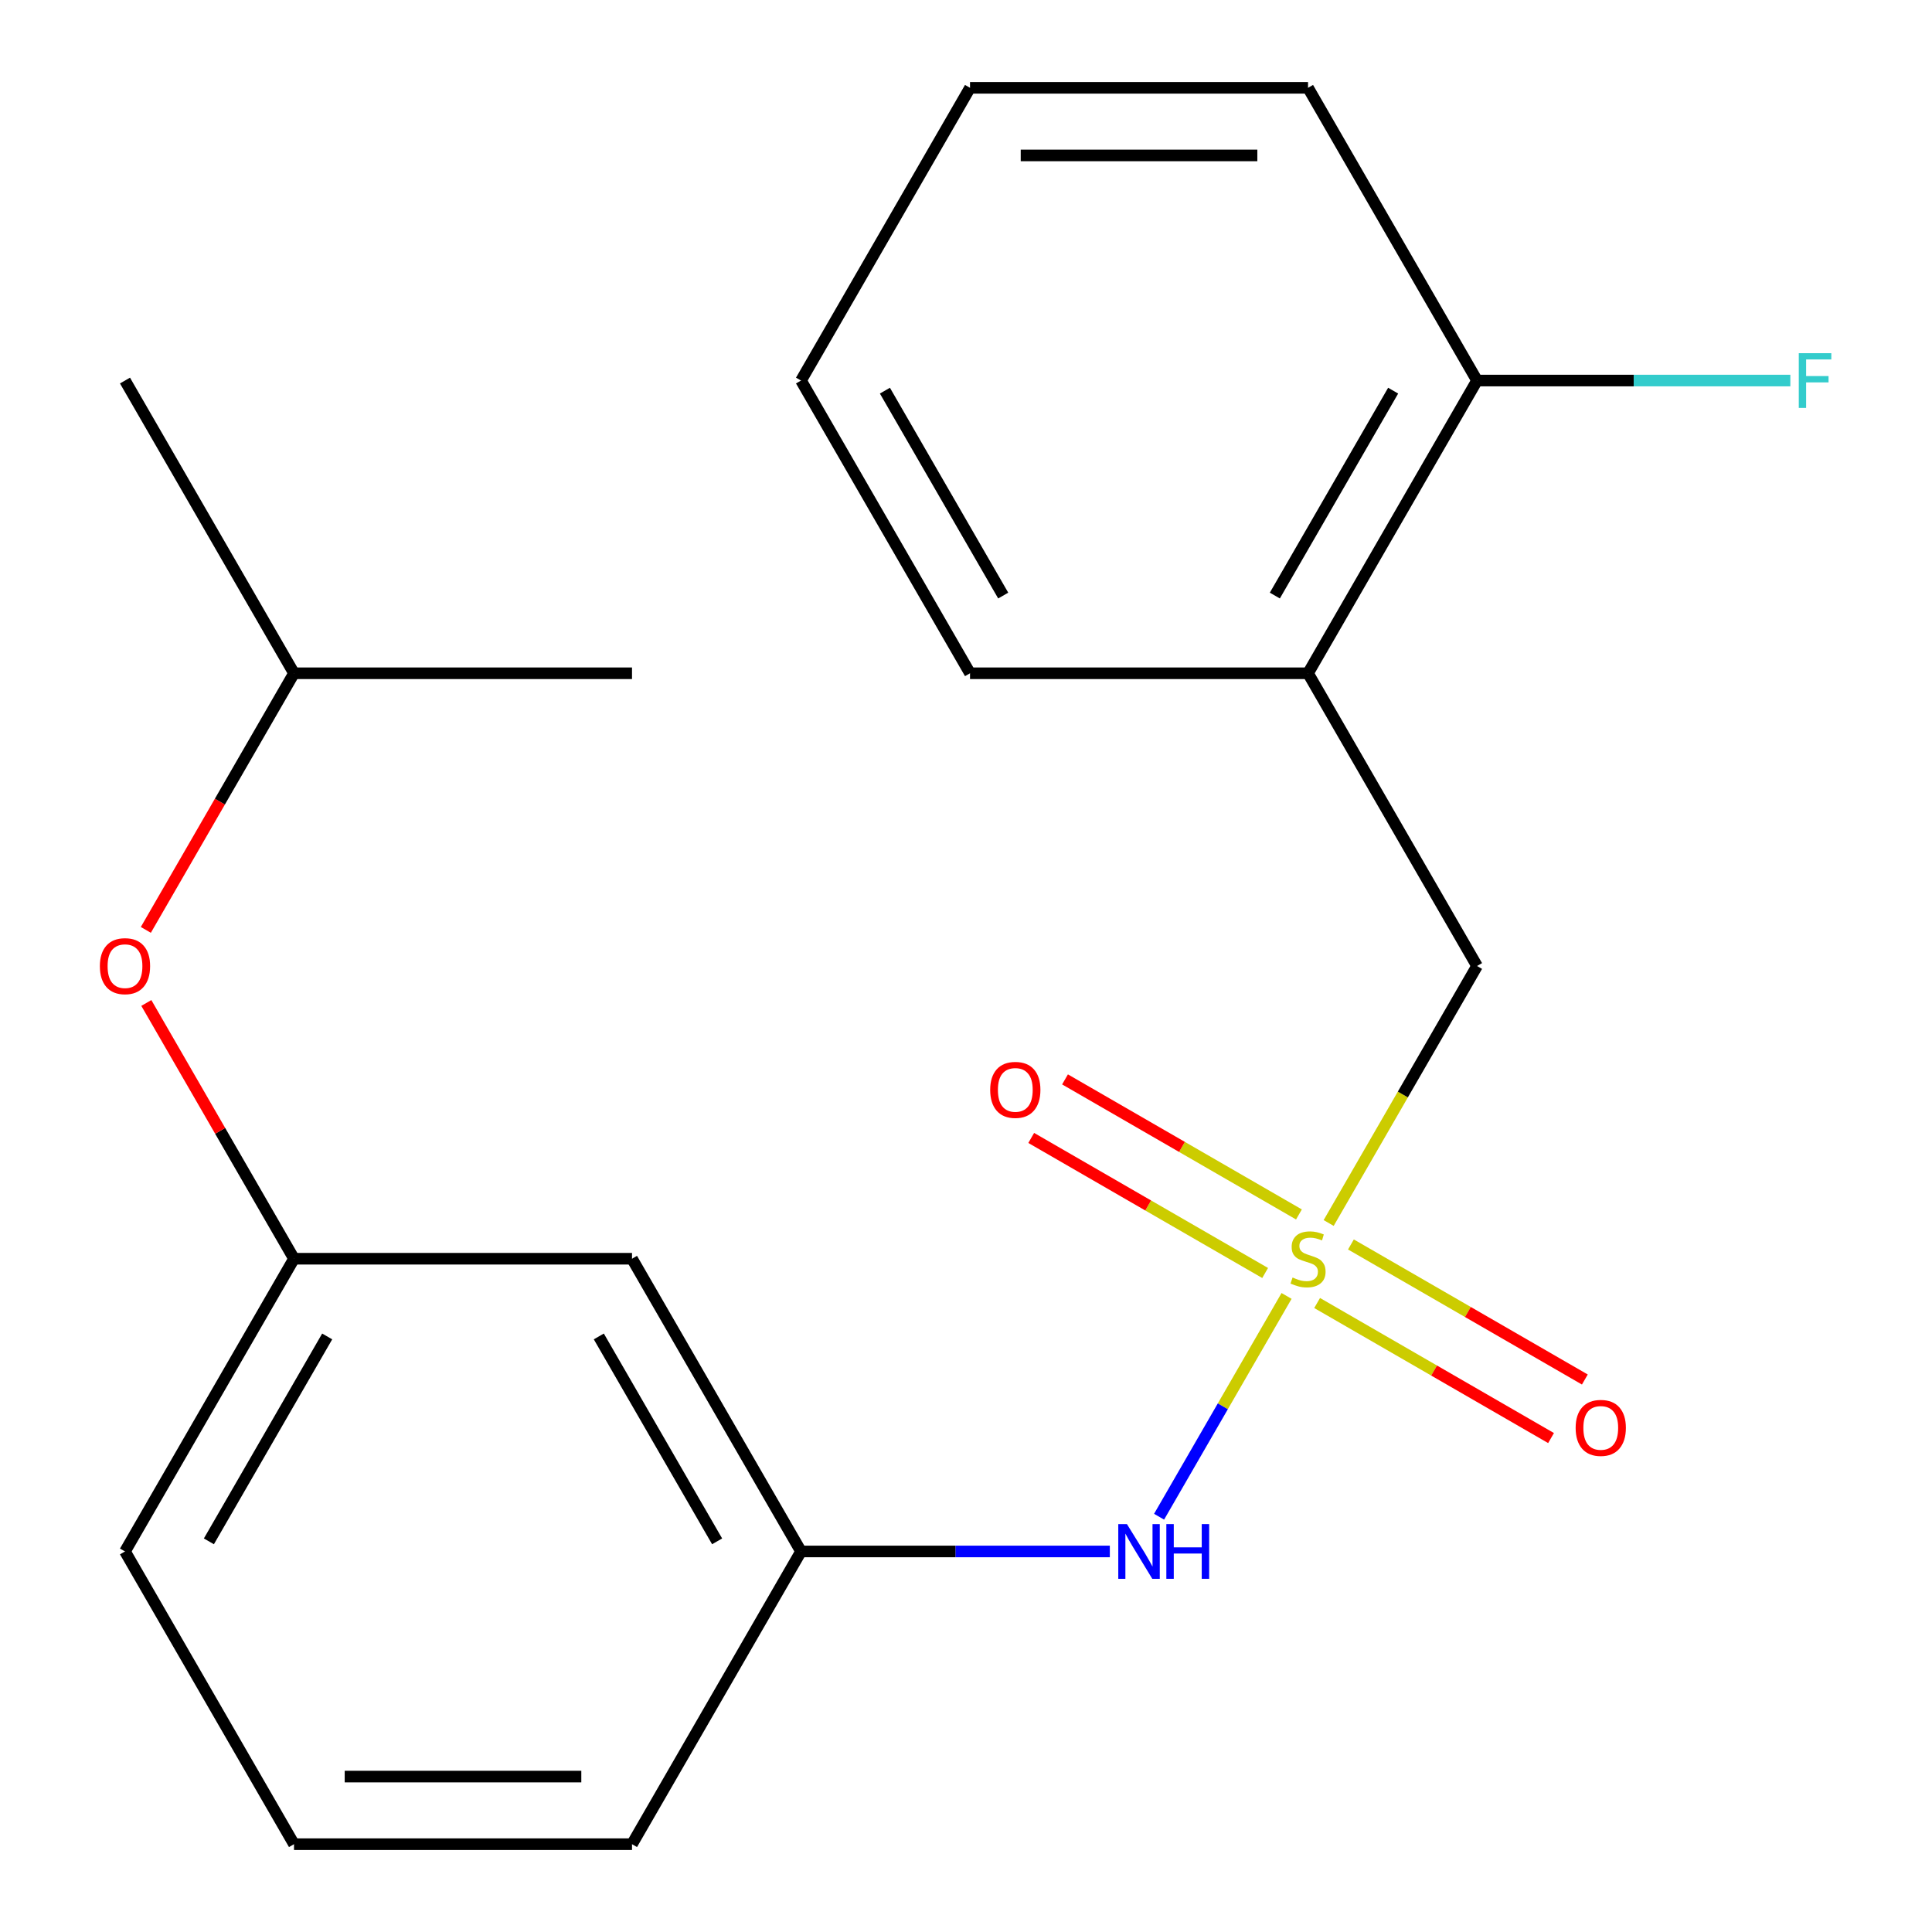 <?xml version='1.0' encoding='iso-8859-1'?>
<svg version='1.1' baseProfile='full'
              xmlns='http://www.w3.org/2000/svg'
                      xmlns:rdkit='http://www.rdkit.org/xml'
                      xmlns:xlink='http://www.w3.org/1999/xlink'
                  xml:space='preserve'
width='1000px' height='1000px' viewBox='0 0 1000 1000'>
<!-- END OF HEADER -->
<rect style='opacity:1.0;fill:#FFFFFF;stroke:none' width='1000' height='1000' x='0' y='0'> </rect>
<path class='bond-0' d='M 665.92,670.769 L 632.929,727.911' style='fill:none;fill-rule:evenodd;stroke:#CCCC00;stroke-width:6px;stroke-linecap:butt;stroke-linejoin:miter;stroke-opacity:1' />
<path class='bond-0' d='M 632.929,727.911 L 599.939,785.052' style='fill:none;fill-rule:evenodd;stroke:#0000FF;stroke-width:6px;stroke-linecap:butt;stroke-linejoin:miter;stroke-opacity:1' />
<path class='bond-1' d='M 687.714,633.021 L 726.114,566.511' style='fill:none;fill-rule:evenodd;stroke:#CCCC00;stroke-width:6px;stroke-linecap:butt;stroke-linejoin:miter;stroke-opacity:1' />
<path class='bond-1' d='M 726.114,566.511 L 764.514,500' style='fill:none;fill-rule:evenodd;stroke:#000000;stroke-width:6px;stroke-linecap:butt;stroke-linejoin:miter;stroke-opacity:1' />
<path class='bond-3' d='M 681.743,674.434 L 742.28,709.386' style='fill:none;fill-rule:evenodd;stroke:#CCCC00;stroke-width:6px;stroke-linecap:butt;stroke-linejoin:miter;stroke-opacity:1' />
<path class='bond-3' d='M 742.28,709.386 L 802.818,744.337' style='fill:none;fill-rule:evenodd;stroke:#FF0000;stroke-width:6px;stroke-linecap:butt;stroke-linejoin:miter;stroke-opacity:1' />
<path class='bond-3' d='M 699.238,644.131 L 759.776,679.083' style='fill:none;fill-rule:evenodd;stroke:#CCCC00;stroke-width:6px;stroke-linecap:butt;stroke-linejoin:miter;stroke-opacity:1' />
<path class='bond-3' d='M 759.776,679.083 L 820.314,714.034' style='fill:none;fill-rule:evenodd;stroke:#FF0000;stroke-width:6px;stroke-linecap:butt;stroke-linejoin:miter;stroke-opacity:1' />
<path class='bond-4' d='M 672.33,628.596 L 611.792,593.644' style='fill:none;fill-rule:evenodd;stroke:#CCCC00;stroke-width:6px;stroke-linecap:butt;stroke-linejoin:miter;stroke-opacity:1' />
<path class='bond-4' d='M 611.792,593.644 L 551.255,558.693' style='fill:none;fill-rule:evenodd;stroke:#FF0000;stroke-width:6px;stroke-linecap:butt;stroke-linejoin:miter;stroke-opacity:1' />
<path class='bond-4' d='M 654.835,658.899 L 594.297,623.948' style='fill:none;fill-rule:evenodd;stroke:#CCCC00;stroke-width:6px;stroke-linecap:butt;stroke-linejoin:miter;stroke-opacity:1' />
<path class='bond-4' d='M 594.297,623.948 L 533.759,588.996' style='fill:none;fill-rule:evenodd;stroke:#FF0000;stroke-width:6px;stroke-linecap:butt;stroke-linejoin:miter;stroke-opacity:1' />
<path class='bond-6' d='M 574.445,803.03 L 494.525,803.03' style='fill:none;fill-rule:evenodd;stroke:#0000FF;stroke-width:6px;stroke-linecap:butt;stroke-linejoin:miter;stroke-opacity:1' />
<path class='bond-6' d='M 494.525,803.03 L 414.605,803.03' style='fill:none;fill-rule:evenodd;stroke:#000000;stroke-width:6px;stroke-linecap:butt;stroke-linejoin:miter;stroke-opacity:1' />
<path class='bond-2' d='M 764.514,500 L 677.036,348.485' style='fill:none;fill-rule:evenodd;stroke:#000000;stroke-width:6px;stroke-linecap:butt;stroke-linejoin:miter;stroke-opacity:1' />
<path class='bond-5' d='M 677.036,348.485 L 764.514,196.97' style='fill:none;fill-rule:evenodd;stroke:#000000;stroke-width:6px;stroke-linecap:butt;stroke-linejoin:miter;stroke-opacity:1' />
<path class='bond-5' d='M 659.855,308.262 L 721.089,202.202' style='fill:none;fill-rule:evenodd;stroke:#000000;stroke-width:6px;stroke-linecap:butt;stroke-linejoin:miter;stroke-opacity:1' />
<path class='bond-11' d='M 677.036,348.485 L 502.082,348.485' style='fill:none;fill-rule:evenodd;stroke:#000000;stroke-width:6px;stroke-linecap:butt;stroke-linejoin:miter;stroke-opacity:1' />
<path class='bond-10' d='M 764.514,196.97 L 845.594,196.97' style='fill:none;fill-rule:evenodd;stroke:#000000;stroke-width:6px;stroke-linecap:butt;stroke-linejoin:miter;stroke-opacity:1' />
<path class='bond-10' d='M 845.594,196.97 L 926.675,196.97' style='fill:none;fill-rule:evenodd;stroke:#33CCCC;stroke-width:6px;stroke-linecap:butt;stroke-linejoin:miter;stroke-opacity:1' />
<path class='bond-16' d='M 764.514,196.97 L 677.036,45.455' style='fill:none;fill-rule:evenodd;stroke:#000000;stroke-width:6px;stroke-linecap:butt;stroke-linejoin:miter;stroke-opacity:1' />
<path class='bond-7' d='M 414.605,803.03 L 327.127,651.515' style='fill:none;fill-rule:evenodd;stroke:#000000;stroke-width:6px;stroke-linecap:butt;stroke-linejoin:miter;stroke-opacity:1' />
<path class='bond-7' d='M 371.18,797.798 L 309.946,691.738' style='fill:none;fill-rule:evenodd;stroke:#000000;stroke-width:6px;stroke-linecap:butt;stroke-linejoin:miter;stroke-opacity:1' />
<path class='bond-14' d='M 414.605,803.03 L 327.127,954.545' style='fill:none;fill-rule:evenodd;stroke:#000000;stroke-width:6px;stroke-linecap:butt;stroke-linejoin:miter;stroke-opacity:1' />
<path class='bond-8' d='M 327.127,651.515 L 152.173,651.515' style='fill:none;fill-rule:evenodd;stroke:#000000;stroke-width:6px;stroke-linecap:butt;stroke-linejoin:miter;stroke-opacity:1' />
<path class='bond-9' d='M 152.173,651.515 L 113.957,585.325' style='fill:none;fill-rule:evenodd;stroke:#000000;stroke-width:6px;stroke-linecap:butt;stroke-linejoin:miter;stroke-opacity:1' />
<path class='bond-9' d='M 113.957,585.325 L 75.742,519.134' style='fill:none;fill-rule:evenodd;stroke:#FF0000;stroke-width:6px;stroke-linecap:butt;stroke-linejoin:miter;stroke-opacity:1' />
<path class='bond-22' d='M 152.173,651.515 L 64.695,803.03' style='fill:none;fill-rule:evenodd;stroke:#000000;stroke-width:6px;stroke-linecap:butt;stroke-linejoin:miter;stroke-opacity:1' />
<path class='bond-22' d='M 169.354,691.738 L 108.12,797.798' style='fill:none;fill-rule:evenodd;stroke:#000000;stroke-width:6px;stroke-linecap:butt;stroke-linejoin:miter;stroke-opacity:1' />
<path class='bond-13' d='M 75.488,481.306 L 113.83,414.895' style='fill:none;fill-rule:evenodd;stroke:#FF0000;stroke-width:6px;stroke-linecap:butt;stroke-linejoin:miter;stroke-opacity:1' />
<path class='bond-13' d='M 113.83,414.895 L 152.173,348.485' style='fill:none;fill-rule:evenodd;stroke:#000000;stroke-width:6px;stroke-linecap:butt;stroke-linejoin:miter;stroke-opacity:1' />
<path class='bond-19' d='M 502.082,348.485 L 414.605,196.97' style='fill:none;fill-rule:evenodd;stroke:#000000;stroke-width:6px;stroke-linecap:butt;stroke-linejoin:miter;stroke-opacity:1' />
<path class='bond-19' d='M 519.263,308.262 L 458.029,202.202' style='fill:none;fill-rule:evenodd;stroke:#000000;stroke-width:6px;stroke-linecap:butt;stroke-linejoin:miter;stroke-opacity:1' />
<path class='bond-12' d='M 152.173,954.545 L 327.127,954.545' style='fill:none;fill-rule:evenodd;stroke:#000000;stroke-width:6px;stroke-linecap:butt;stroke-linejoin:miter;stroke-opacity:1' />
<path class='bond-12' d='M 178.416,919.555 L 300.884,919.555' style='fill:none;fill-rule:evenodd;stroke:#000000;stroke-width:6px;stroke-linecap:butt;stroke-linejoin:miter;stroke-opacity:1' />
<path class='bond-15' d='M 152.173,954.545 L 64.695,803.03' style='fill:none;fill-rule:evenodd;stroke:#000000;stroke-width:6px;stroke-linecap:butt;stroke-linejoin:miter;stroke-opacity:1' />
<path class='bond-17' d='M 152.173,348.485 L 64.695,196.97' style='fill:none;fill-rule:evenodd;stroke:#000000;stroke-width:6px;stroke-linecap:butt;stroke-linejoin:miter;stroke-opacity:1' />
<path class='bond-18' d='M 152.173,348.485 L 327.127,348.485' style='fill:none;fill-rule:evenodd;stroke:#000000;stroke-width:6px;stroke-linecap:butt;stroke-linejoin:miter;stroke-opacity:1' />
<path class='bond-21' d='M 677.036,45.455 L 502.082,45.455' style='fill:none;fill-rule:evenodd;stroke:#000000;stroke-width:6px;stroke-linecap:butt;stroke-linejoin:miter;stroke-opacity:1' />
<path class='bond-21' d='M 650.793,80.445 L 528.325,80.445' style='fill:none;fill-rule:evenodd;stroke:#000000;stroke-width:6px;stroke-linecap:butt;stroke-linejoin:miter;stroke-opacity:1' />
<path class='bond-20' d='M 414.605,196.97 L 502.082,45.455' style='fill:none;fill-rule:evenodd;stroke:#000000;stroke-width:6px;stroke-linecap:butt;stroke-linejoin:miter;stroke-opacity:1' />
<path  class='atom-0' d='M 669.036 661.235
Q 669.356 661.355, 670.676 661.915
Q 671.996 662.475, 673.436 662.835
Q 674.916 663.155, 676.356 663.155
Q 679.036 663.155, 680.596 661.875
Q 682.156 660.555, 682.156 658.275
Q 682.156 656.715, 681.356 655.755
Q 680.596 654.795, 679.396 654.275
Q 678.196 653.755, 676.196 653.155
Q 673.676 652.395, 672.156 651.675
Q 670.676 650.955, 669.596 649.435
Q 668.556 647.915, 668.556 645.355
Q 668.556 641.795, 670.956 639.595
Q 673.396 637.395, 678.196 637.395
Q 681.476 637.395, 685.196 638.955
L 684.276 642.035
Q 680.876 640.635, 678.316 640.635
Q 675.556 640.635, 674.036 641.795
Q 672.516 642.915, 672.556 644.875
Q 672.556 646.395, 673.316 647.315
Q 674.116 648.235, 675.236 648.755
Q 676.396 649.275, 678.316 649.875
Q 680.876 650.675, 682.396 651.475
Q 683.916 652.275, 684.996 653.915
Q 686.116 655.515, 686.116 658.275
Q 686.116 662.195, 683.476 664.315
Q 680.876 666.395, 676.516 666.395
Q 673.996 666.395, 672.076 665.835
Q 670.196 665.315, 667.956 664.395
L 669.036 661.235
' fill='#CCCC00'/>
<path  class='atom-1' d='M 583.299 788.87
L 592.579 803.87
Q 593.499 805.35, 594.979 808.03
Q 596.459 810.71, 596.539 810.87
L 596.539 788.87
L 600.299 788.87
L 600.299 817.19
L 596.419 817.19
L 586.459 800.79
Q 585.299 798.87, 584.059 796.67
Q 582.859 794.47, 582.499 793.79
L 582.499 817.19
L 578.819 817.19
L 578.819 788.87
L 583.299 788.87
' fill='#0000FF'/>
<path  class='atom-1' d='M 603.699 788.87
L 607.539 788.87
L 607.539 800.91
L 622.019 800.91
L 622.019 788.87
L 625.859 788.87
L 625.859 817.19
L 622.019 817.19
L 622.019 804.11
L 607.539 804.11
L 607.539 817.19
L 603.699 817.19
L 603.699 788.87
' fill='#0000FF'/>
<path  class='atom-4' d='M 815.552 739.072
Q 815.552 732.272, 818.912 728.472
Q 822.272 724.672, 828.552 724.672
Q 834.832 724.672, 838.192 728.472
Q 841.552 732.272, 841.552 739.072
Q 841.552 745.952, 838.152 749.872
Q 834.752 753.752, 828.552 753.752
Q 822.312 753.752, 818.912 749.872
Q 815.552 745.992, 815.552 739.072
M 828.552 750.552
Q 832.872 750.552, 835.192 747.672
Q 837.552 744.752, 837.552 739.072
Q 837.552 733.512, 835.192 730.712
Q 832.872 727.872, 828.552 727.872
Q 824.232 727.872, 821.872 730.672
Q 819.552 733.472, 819.552 739.072
Q 819.552 744.792, 821.872 747.672
Q 824.232 750.552, 828.552 750.552
' fill='#FF0000'/>
<path  class='atom-5' d='M 512.521 564.118
Q 512.521 557.318, 515.881 553.518
Q 519.241 549.718, 525.521 549.718
Q 531.801 549.718, 535.161 553.518
Q 538.521 557.318, 538.521 564.118
Q 538.521 570.998, 535.121 574.918
Q 531.721 578.798, 525.521 578.798
Q 519.281 578.798, 515.881 574.918
Q 512.521 571.038, 512.521 564.118
M 525.521 575.598
Q 529.841 575.598, 532.161 572.718
Q 534.521 569.798, 534.521 564.118
Q 534.521 558.558, 532.161 555.758
Q 529.841 552.918, 525.521 552.918
Q 521.201 552.918, 518.841 555.718
Q 516.521 558.518, 516.521 564.118
Q 516.521 569.838, 518.841 572.718
Q 521.201 575.598, 525.521 575.598
' fill='#FF0000'/>
<path  class='atom-10' d='M 51.695 500.08
Q 51.695 493.28, 55.055 489.48
Q 58.415 485.68, 64.695 485.68
Q 70.975 485.68, 74.335 489.48
Q 77.695 493.28, 77.695 500.08
Q 77.695 506.96, 74.295 510.88
Q 70.895 514.76, 64.695 514.76
Q 58.455 514.76, 55.055 510.88
Q 51.695 507, 51.695 500.08
M 64.695 511.56
Q 69.015 511.56, 71.335 508.68
Q 73.695 505.76, 73.695 500.08
Q 73.695 494.52, 71.335 491.72
Q 69.015 488.88, 64.695 488.88
Q 60.375 488.88, 58.015 491.68
Q 55.695 494.48, 55.695 500.08
Q 55.695 505.8, 58.015 508.68
Q 60.375 511.56, 64.695 511.56
' fill='#FF0000'/>
<path  class='atom-11' d='M 931.048 182.81
L 947.888 182.81
L 947.888 186.05
L 934.848 186.05
L 934.848 194.65
L 946.448 194.65
L 946.448 197.93
L 934.848 197.93
L 934.848 211.13
L 931.048 211.13
L 931.048 182.81
' fill='#33CCCC'/>
</svg>
